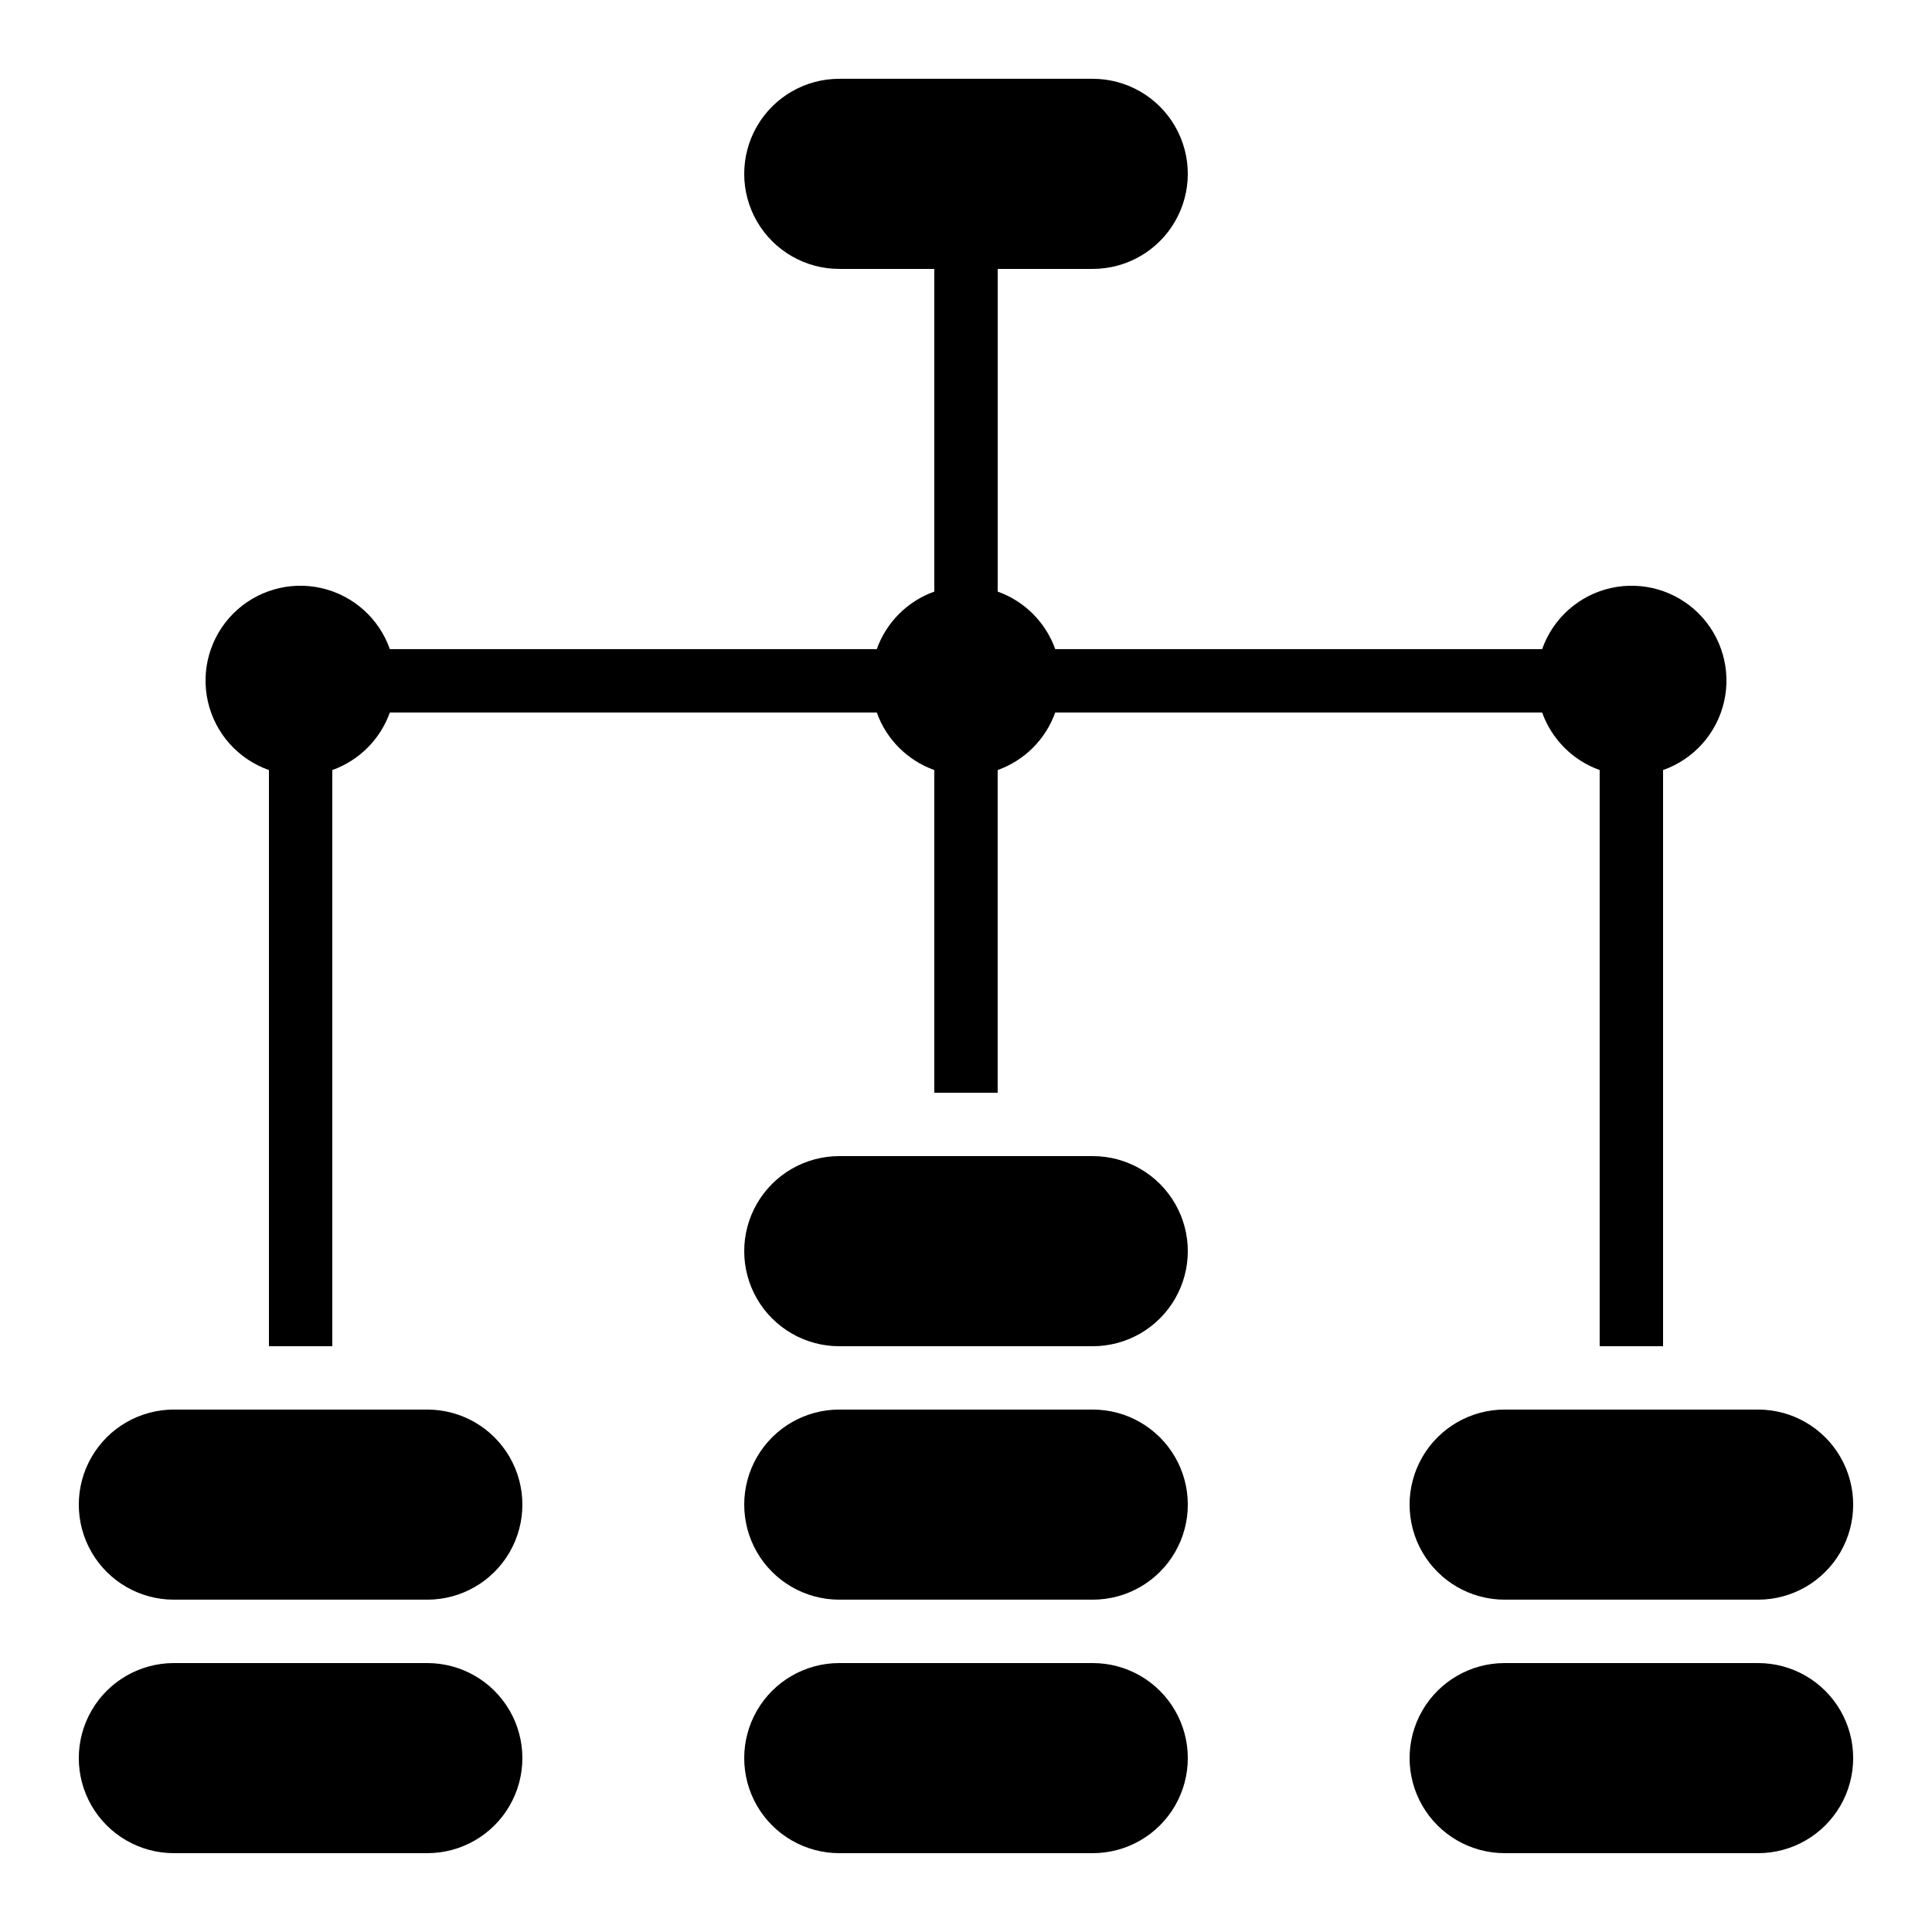 <?xml version="1.0" encoding="UTF-8"?>
<!-- Uploaded to: ICON Repo, www.svgrepo.com, Generator: ICON Repo Mixer Tools -->
<svg fill="#000000" width="800px" height="800px" version="1.1" viewBox="144 144 512 512" xmlns="http://www.w3.org/2000/svg">
 <g>
  <path d="m433.59 517.55h-67.176c-9 0-17.316 4.801-21.816 12.594-4.496 7.793-4.496 17.398 0 25.191 4.5 7.793 12.816 12.594 21.816 12.594h67.176c9 0 17.316-4.801 21.816-12.594 4.5-7.793 4.5-17.398 0-25.191-4.5-7.793-12.816-12.594-21.816-12.594z"/>
  <path d="m433.59 584.73h-67.176c-9 0-17.316 4.801-21.816 12.594-4.496 7.793-4.496 17.395 0 25.191 4.5 7.793 12.816 12.594 21.816 12.594h67.176c9 0 17.316-4.801 21.816-12.594 4.5-7.797 4.5-17.398 0-25.191s-12.816-12.594-21.816-12.594z"/>
  <path d="m433.59 450.38h-67.176c-9 0-17.316 4.801-21.816 12.598-4.496 7.793-4.496 17.395 0 25.188 4.5 7.797 12.816 12.598 21.816 12.598h67.176c9 0 17.316-4.801 21.816-12.598 4.5-7.793 4.5-17.395 0-25.188-4.5-7.797-12.816-12.598-21.816-12.598z"/>
  <path d="m257.25 584.73h-67.176c-9 0-17.316 4.801-21.816 12.594s-4.5 17.395 0 25.191c4.5 7.793 12.816 12.594 21.816 12.594h67.176c9 0 17.312-4.801 21.812-12.594 4.5-7.797 4.5-17.398 0-25.191s-12.812-12.594-21.812-12.594z"/>
  <path d="m257.25 517.55h-67.176c-9 0-17.316 4.801-21.816 12.594-4.5 7.793-4.5 17.398 0 25.191 4.5 7.793 12.816 12.594 21.816 12.594h67.176c9 0 17.312-4.801 21.812-12.594 4.5-7.793 4.5-17.398 0-25.191-4.5-7.793-12.812-12.594-21.812-12.594z"/>
  <path d="m609.92 584.73h-67.172c-9 0-17.316 4.801-21.816 12.594s-4.5 17.395 0 25.191c4.5 7.793 12.816 12.594 21.816 12.594h67.176-0.004c9 0 17.316-4.801 21.816-12.594 4.5-7.797 4.5-17.398 0-25.191s-12.816-12.594-21.816-12.594z"/>
  <path d="m609.92 517.55h-67.172c-9 0-17.316 4.801-21.816 12.594-4.5 7.793-4.5 17.398 0 25.191 4.5 7.793 12.816 12.594 21.816 12.594h67.176-0.004c9 0 17.316-4.801 21.816-12.594 4.5-7.793 4.5-17.398 0-25.191-4.5-7.793-12.816-12.594-21.816-12.594z"/>
  <path d="m584.73 500.76v-152.69c8.148-2.867 14.254-9.715 16.172-18.137 1.918-8.422-0.629-17.238-6.734-23.348-6.109-6.106-14.926-8.648-23.348-6.734-8.422 1.918-15.27 8.027-18.133 16.176h-129.04c-2.539-7.113-8.137-12.711-15.25-15.25v-85.512h25.191c9 0 17.316-4.801 21.816-12.598 4.5-7.793 4.5-17.395 0-25.188-4.5-7.797-12.816-12.598-21.816-12.598h-67.176c-9 0-17.316 4.801-21.816 12.598-4.496 7.793-4.496 17.395 0 25.188 4.5 7.797 12.816 12.598 21.816 12.598h25.191v85.512c-7.113 2.539-12.707 8.137-15.25 15.25h-129.04c-2.867-8.148-9.715-14.258-18.137-16.176-8.422-1.914-17.238 0.629-23.348 6.734-6.106 6.109-8.648 14.926-6.734 23.348 1.918 8.422 8.023 15.27 16.176 18.137v152.69h16.793v-152.69c7.109-2.543 12.707-8.141 15.25-15.25h129.04c2.543 7.109 8.137 12.707 15.25 15.25v85.512h16.793v-85.512c7.113-2.543 12.711-8.141 15.25-15.25h129.04c2.539 7.109 8.137 12.707 15.246 15.25v152.69z"/>
 </g>
</svg>